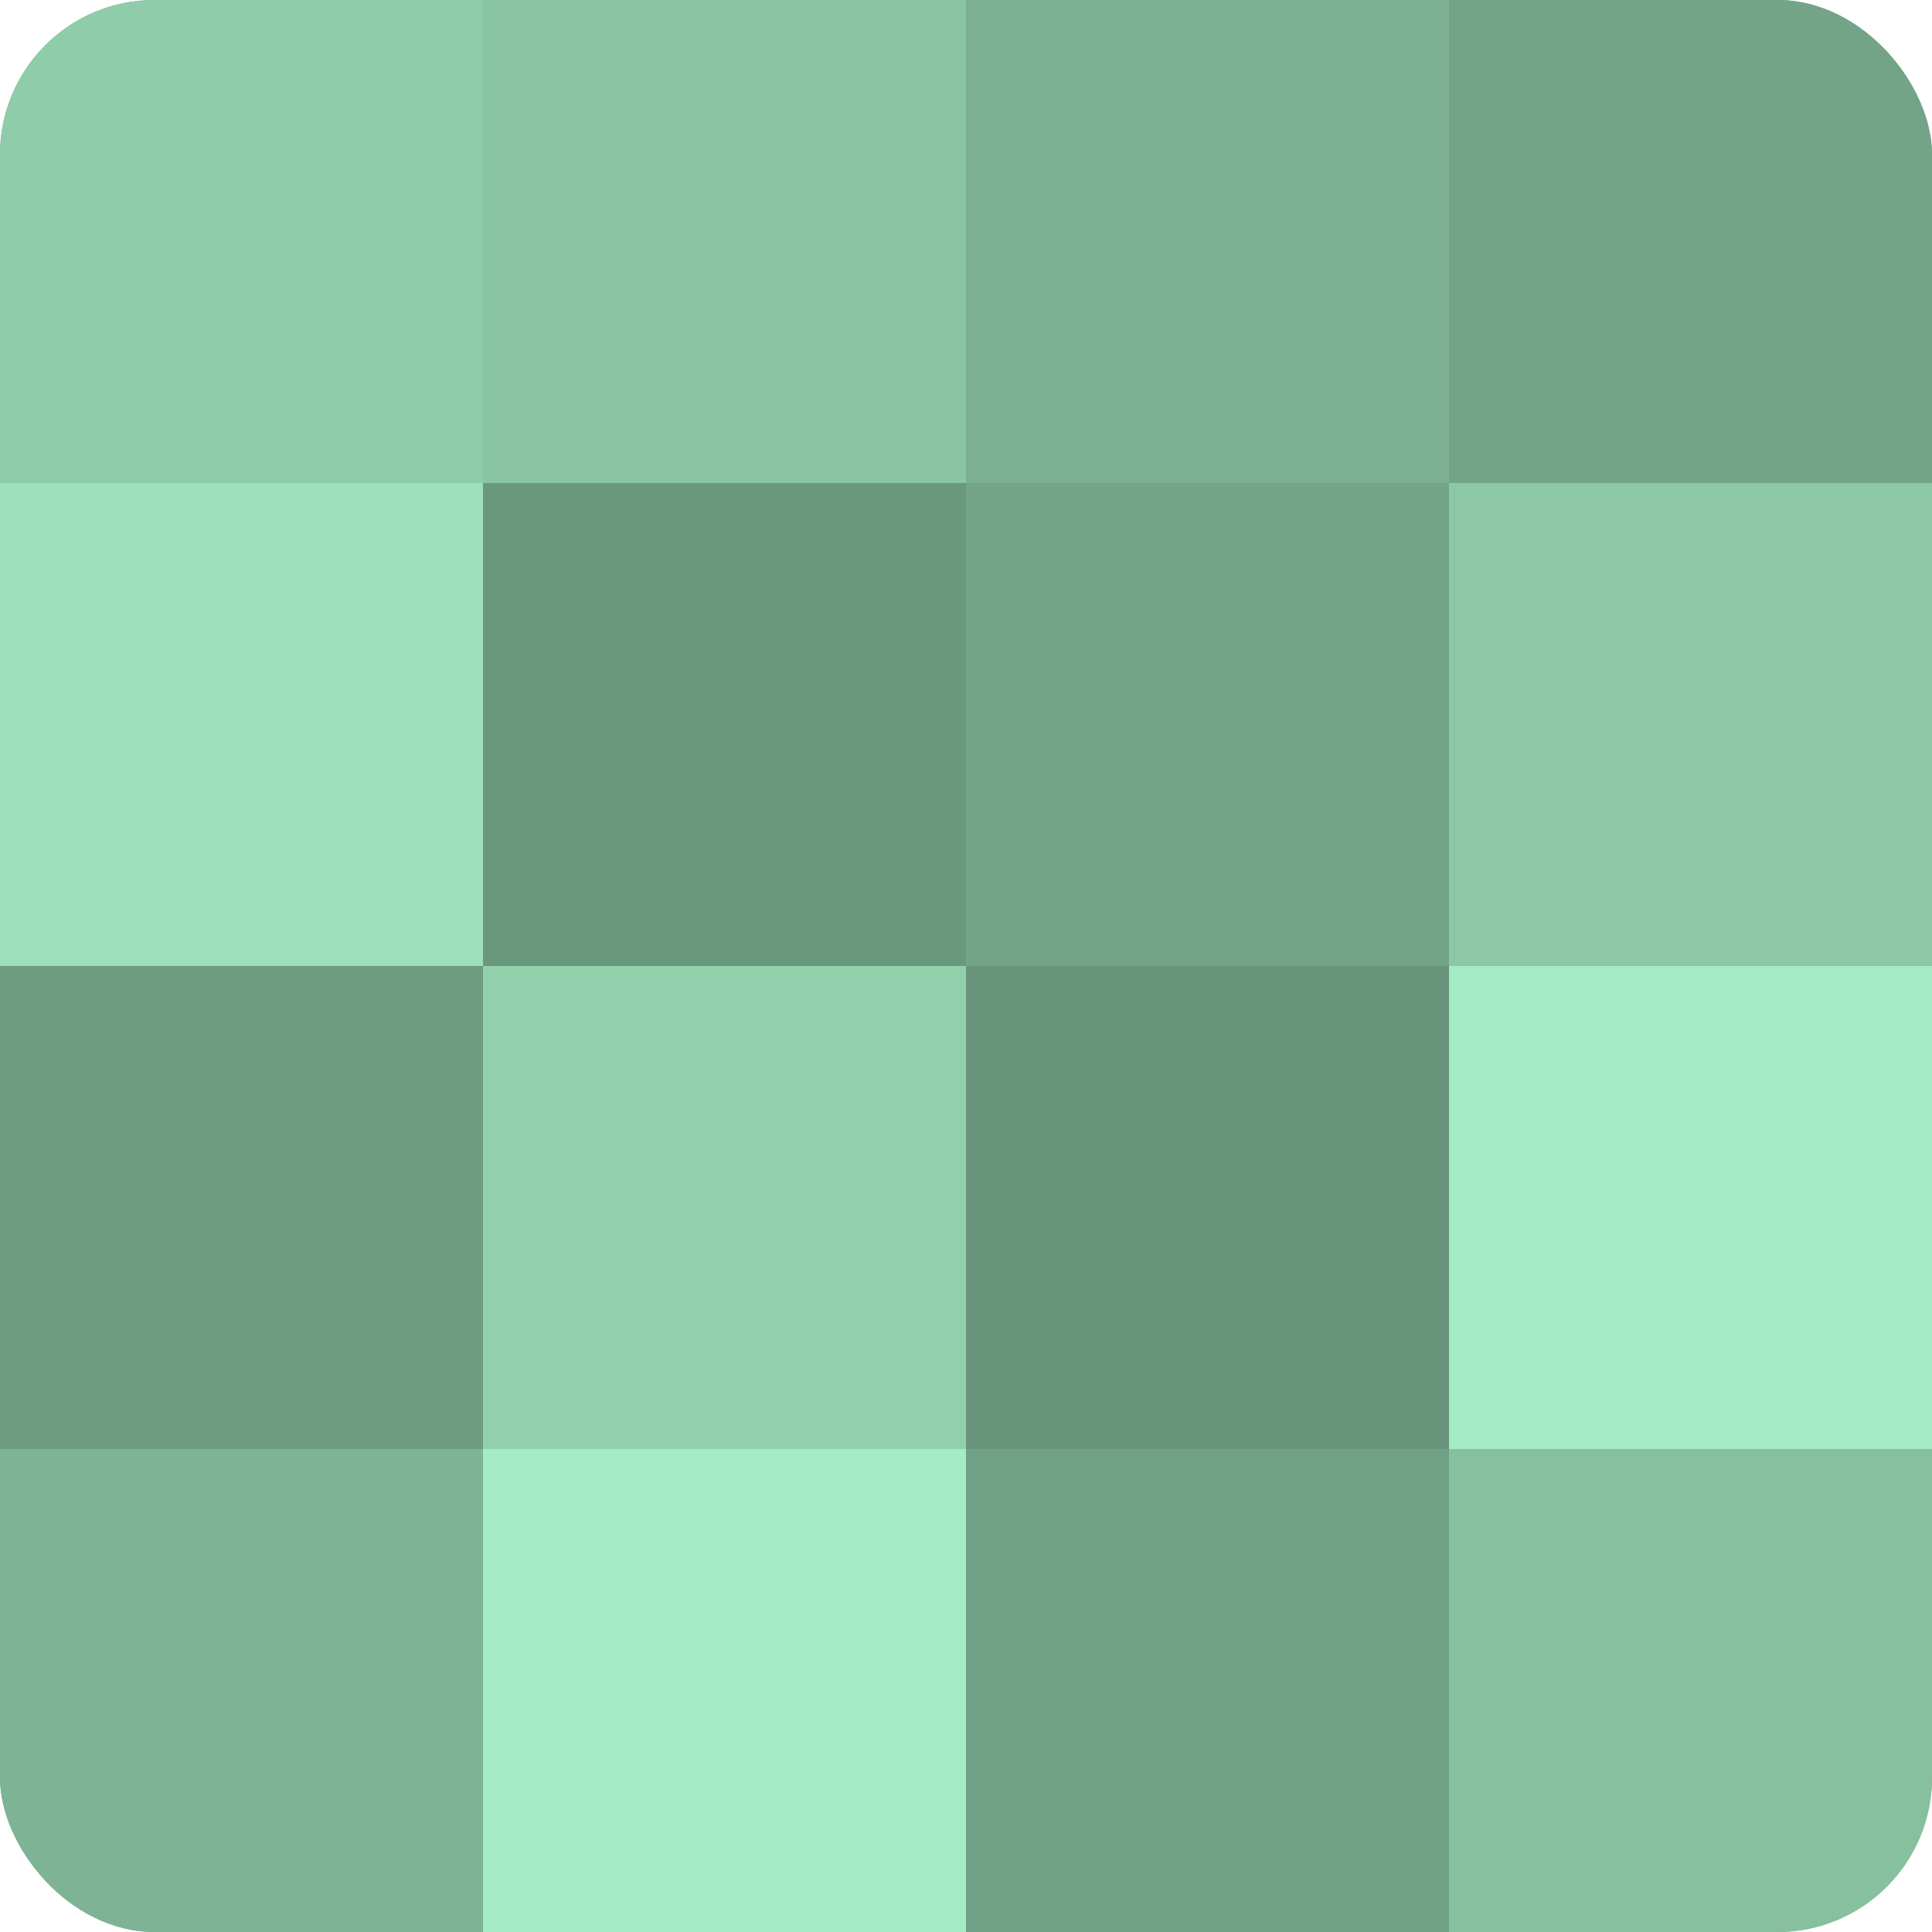 <?xml version="1.0" encoding="UTF-8"?>
<svg xmlns="http://www.w3.org/2000/svg" width="80" height="80" viewBox="0 0 100 100" preserveAspectRatio="xMidYMid meet"><defs><clipPath id="c" width="100" height="100"><rect width="100" height="100" rx="8" ry="8"/></clipPath></defs><g clip-path="url(#c)"><rect width="100" height="100" fill="#70a085"/><rect width="25" height="25" fill="#8fcca9"/><rect y="25" width="25" height="25" fill="#9de0ba"/><rect y="50" width="25" height="25" fill="#6d9c81"/><rect y="75" width="25" height="25" fill="#7eb495"/><rect x="25" width="25" height="25" fill="#89c4a3"/><rect x="25" y="25" width="25" height="25" fill="#6a987e"/><rect x="25" y="50" width="25" height="25" fill="#92d0ac"/><rect x="25" y="75" width="25" height="25" fill="#a5ecc4"/><rect x="50" width="25" height="25" fill="#7bb092"/><rect x="50" y="25" width="25" height="25" fill="#73a488"/><rect x="50" y="50" width="25" height="25" fill="#68947b"/><rect x="50" y="75" width="25" height="25" fill="#70a085"/><rect x="75" width="25" height="25" fill="#73a488"/><rect x="75" y="25" width="25" height="25" fill="#8cc8a6"/><rect x="75" y="50" width="25" height="25" fill="#a5ecc4"/><rect x="75" y="75" width="25" height="25" fill="#86c09f"/></g></svg>
